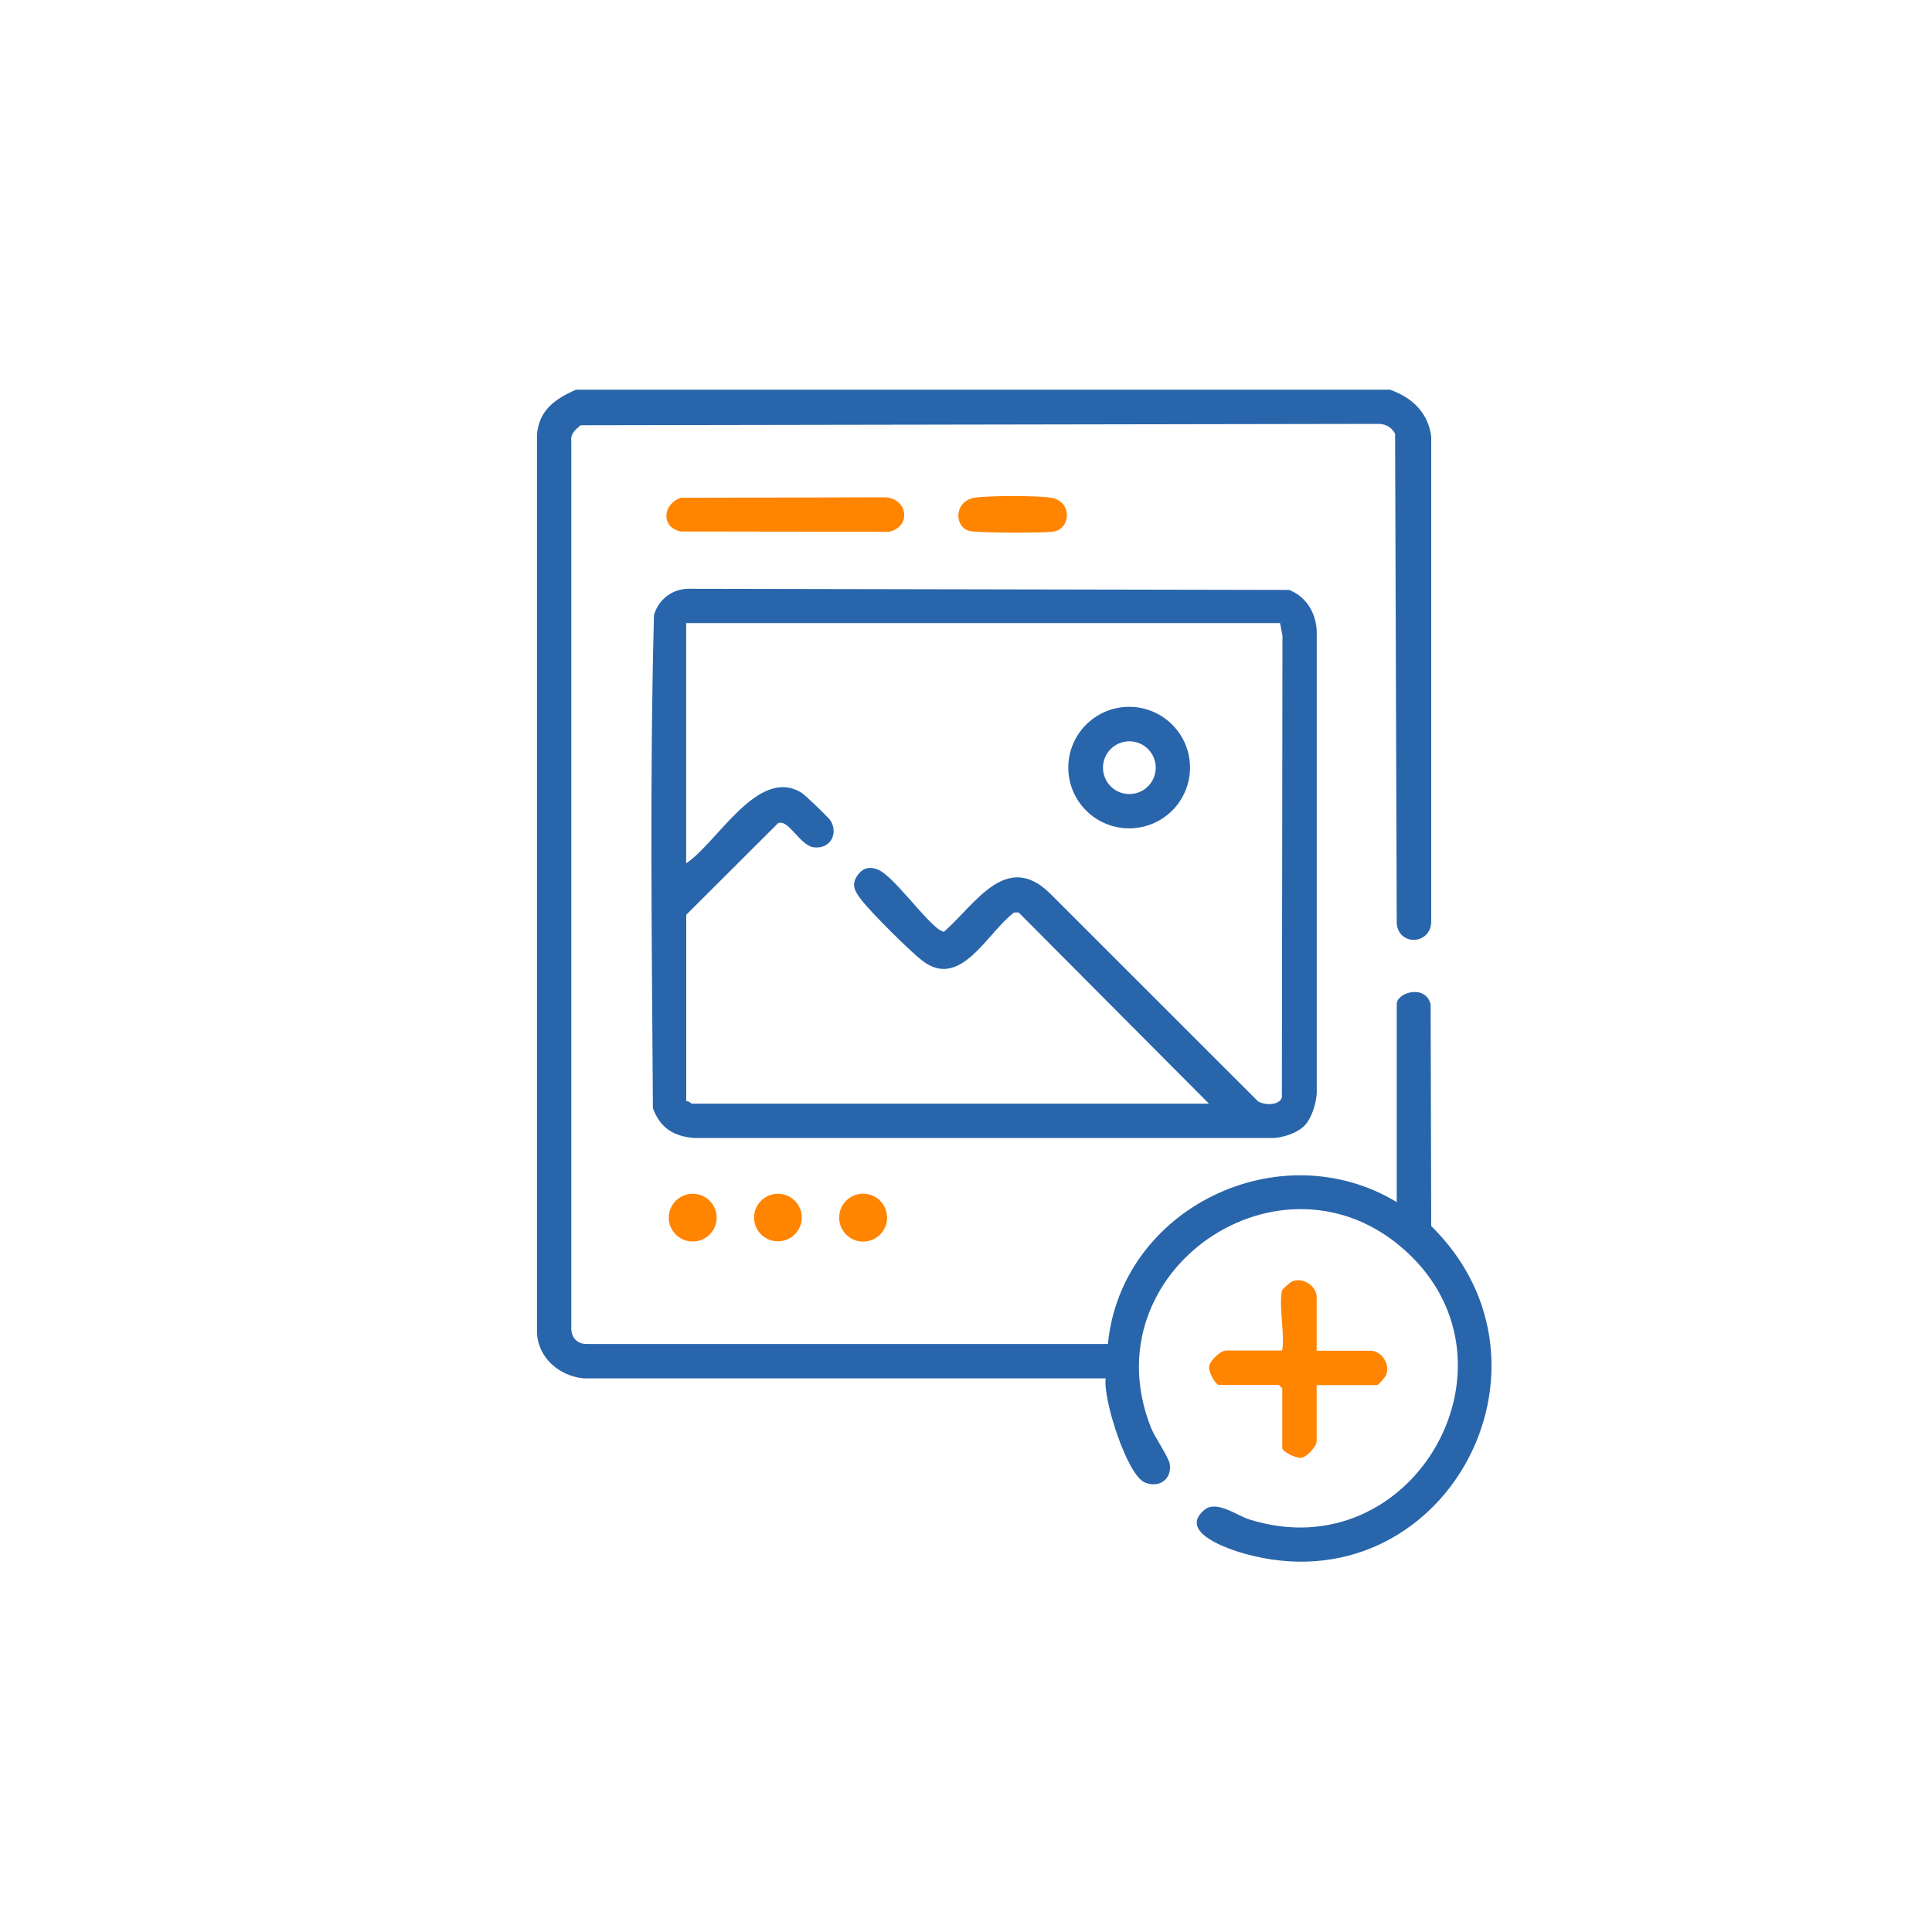 <?xml version="1.0" encoding="UTF-8"?>
<svg id="Layer_1" data-name="Layer 1" xmlns="http://www.w3.org/2000/svg" viewBox="0 0 200 200">
  <defs>
    <style>
      .cls-1 {
        fill: #2965aa;
      }

      .cls-2 {
        fill: #ff8400;
      }
    </style>
  </defs>
  <path class="cls-1" d="M143.89,40.34c2.28.81,3.95,2.36,4.27,4.85v50.22c-.03,2.35-3.29,2.58-3.57.24l-.17-50.75c-.37-.7-1.03-1.05-1.83-1.02l-82.48.14c-.53.44-1.07.87-.97,1.64v91.7c-.04,1.02.5,1.74,1.55,1.77h54c1.37-14.08,17.77-22,29.9-14.69v-20.49c0-1.23,3.03-2.1,3.51.05l.06,22.92c14.84,14.59,1.13,39.57-19.28,33.93-1.56-.43-7-2.2-4.21-4.54,1.26-1.06,3.31.56,4.69.99,16.89,5.29,29.04-16.06,16.19-27.77-12.81-11.68-32.88,2.03-26.39,18.29.38.95,1.85,3.07,1.94,3.77.21,1.6-1.17,2.48-2.6,1.87-1.84-.78-4.34-8.65-4.04-10.77h-54c-2.49-.22-4.68-2.03-4.87-4.61V44.95c.23-2.52,1.9-3.67,4.04-4.61h84.25Z"/>
  <path class="cls-1" d="M135.03,116.53c-.71.75-2.09,1.18-3.11,1.28h-60.06c-2.15-.19-3.51-1.04-4.27-3.08-.11-16.99-.34-34.1.11-51.06.44-1.56,1.81-2.65,3.44-2.72l62.32.12c1.78.72,2.76,2.37,2.85,4.26v47.87c-.08,1.08-.52,2.55-1.28,3.34ZM132.5,64.5h-61.47v24.87c3.22-2.11,7.45-10.08,11.95-7.3.36.22,2.85,2.61,3.02,2.91.8,1.39-.09,2.95-1.77,2.73-1.42-.18-2.63-2.98-3.69-2.49l-9.5,9.48v19.31c.23-.08.51.24.59.24h53.52l-19.7-19.79h-.47c-2.78,2.07-5.54,8.05-9.5,4.99-1.36-1.05-5.24-4.92-6.29-6.27-.72-.92-1.15-1.66-.32-2.7.55-.68,1.24-.79,2.04-.45,1.58.68,4.68,5.07,6.34,6.23l.45.21c3.22-2.79,6.42-8.43,10.96-4.02l21.58,21.57c.66.4,2.21.44,2.46-.42l.06-47.81-.25-1.29Z"/>
  <path class="cls-2" d="M132.74,133.55c.04-.14.81-.8,1.01-.89,1.12-.49,2.55.47,2.55,1.6v5.57h5.58c1.14,0,2.09,1.42,1.6,2.54-.09.2-.8,1.01-.89,1.01h-6.29v5.8c0,.55-.99,1.64-1.59,1.73-.53.08-1.97-.63-1.97-1.02v-6.16l-.36-.36h-6.17c-.39,0-1.14-1.35-1.03-1.96s1.18-1.6,1.74-1.6h5.81c.3-1.64-.4-4.86,0-6.28Z"/>
  <path class="cls-2" d="M70.49,51.53l21.07-.05c2.42.07,2.84,3.01.49,3.57l-21.6-.03c-2.09-.47-1.83-2.87.04-3.49Z"/>
  <path class="cls-2" d="M100.87,51.53c1.32-.24,6.63-.24,7.96,0,2.21.39,2,3.17.29,3.49-.95.18-7.82.16-8.73-.05-1.62-.37-1.68-3.06.48-3.45Z"/>
  <ellipse class="cls-2" cx="89.35" cy="126.05" rx="2.48" ry="2.48"/>
  <ellipse class="cls-2" cx="71.71" cy="126.05" rx="2.48" ry="2.47"/>
  <ellipse class="cls-2" cx="80.53" cy="126.04" rx="2.47" ry="2.46"/>
  <path class="cls-1" d="M123.19,79.46c0,3.47-2.82,6.29-6.3,6.29s-6.3-2.82-6.3-6.29,2.82-6.29,6.3-6.29,6.3,2.82,6.3,6.29ZM119.64,79.47c0-1.51-1.22-2.73-2.73-2.73s-2.73,1.22-2.73,2.73,1.22,2.73,2.73,2.73,2.73-1.22,2.73-2.73Z"/>
</svg>